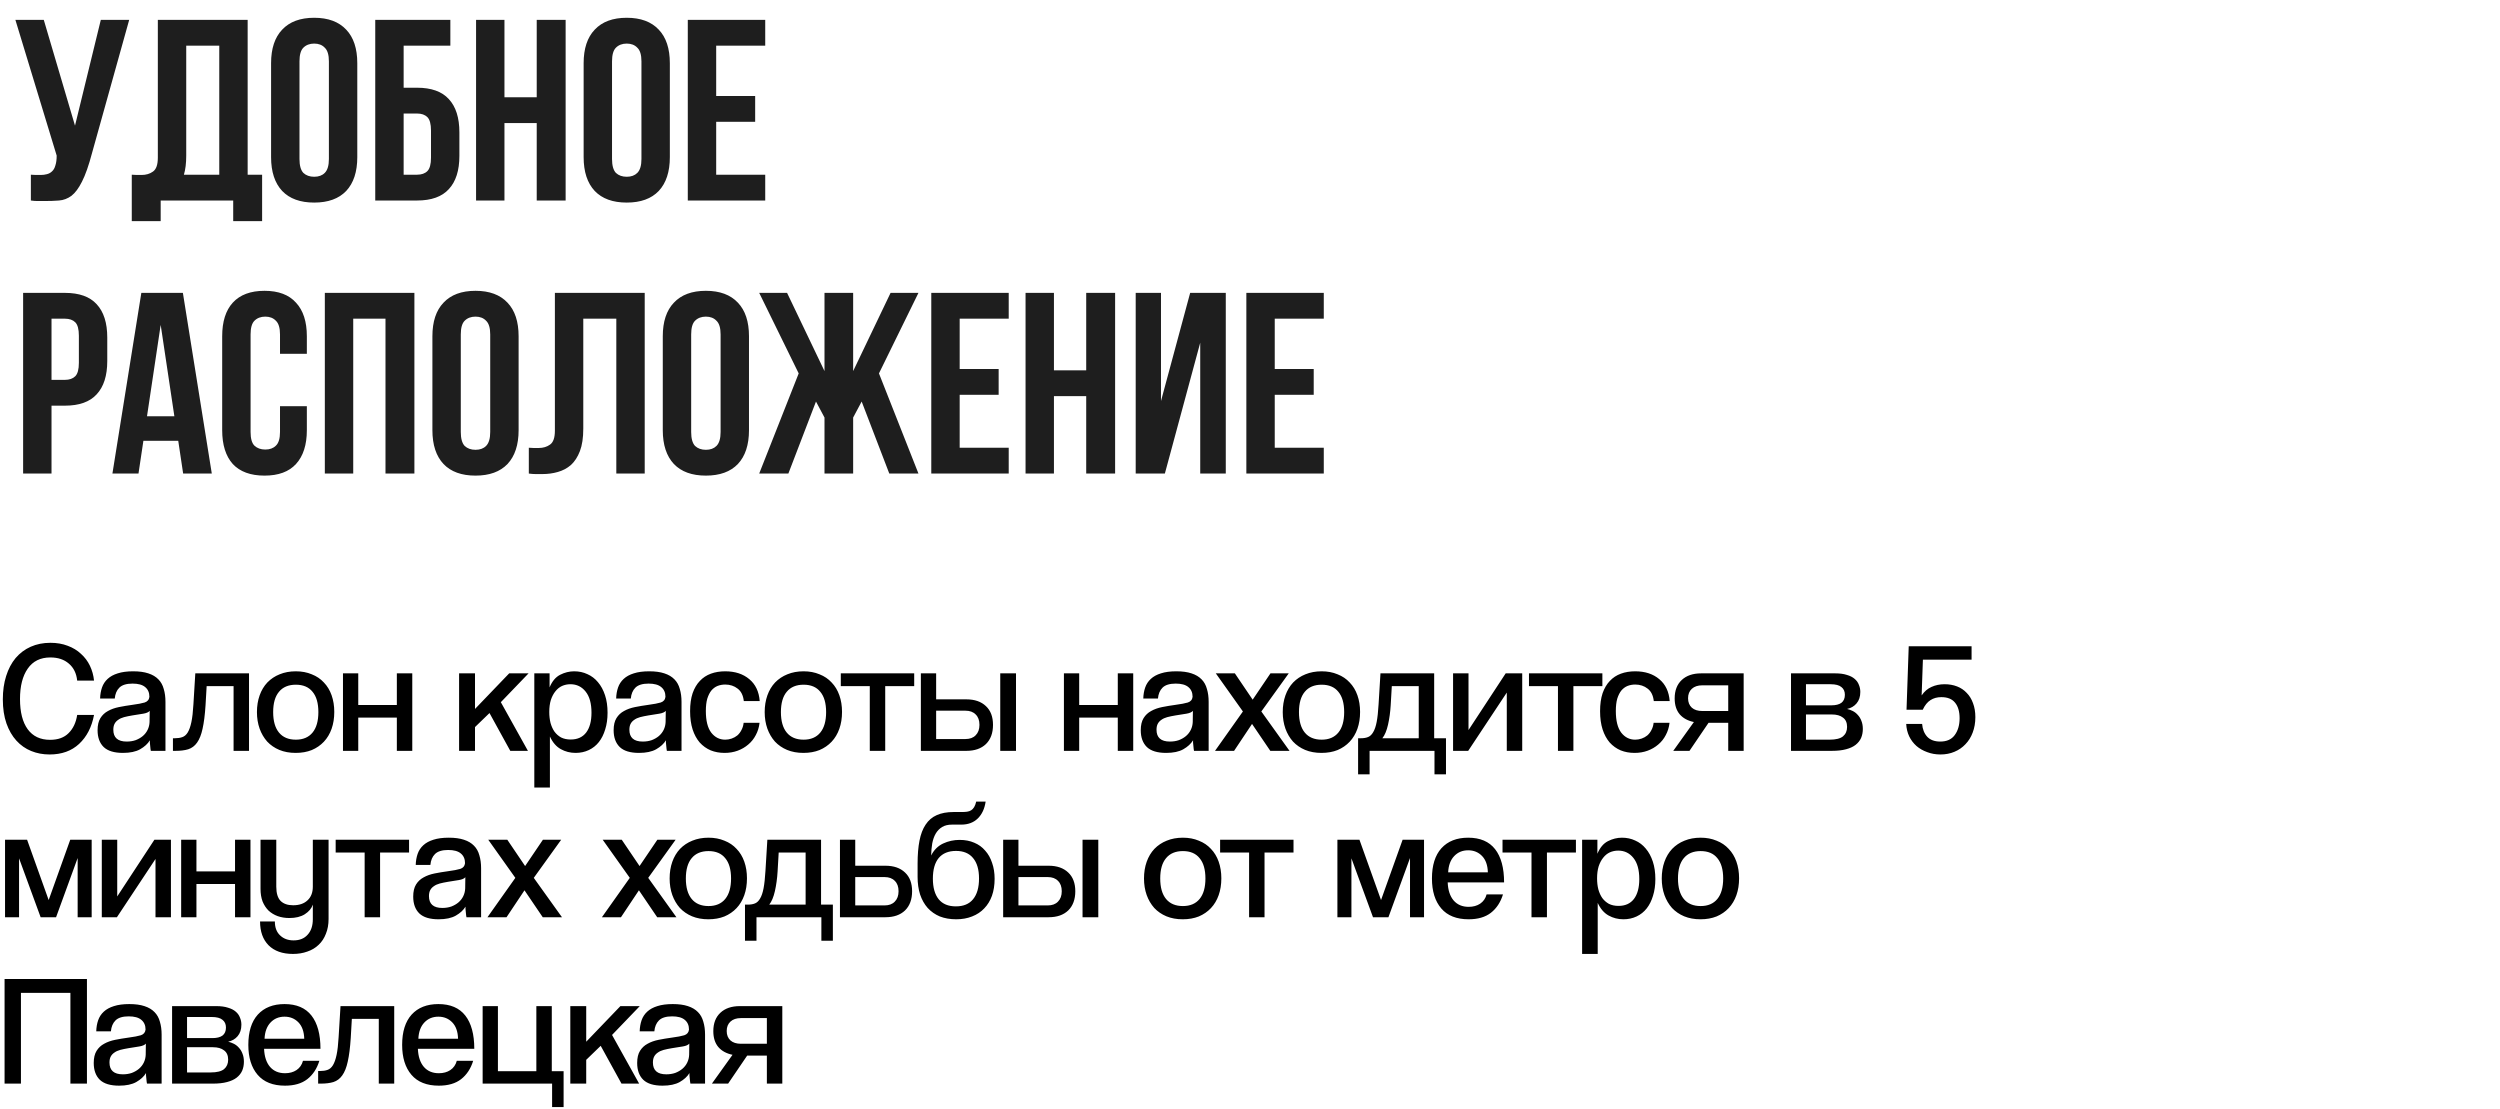 <?xml version="1.0" encoding="UTF-8"?> <svg xmlns="http://www.w3.org/2000/svg" width="586" height="260" viewBox="0 0 586 260" fill="none"><path d="M7.235 40.95C7.598 40.99 7.981 41.011 8.384 41.011C8.788 41.011 9.171 41.011 9.534 41.011C10.058 41.011 10.542 40.95 10.986 40.829C11.47 40.708 11.873 40.486 12.196 40.163C12.559 39.841 12.821 39.377 12.982 38.772C13.184 38.167 13.285 37.401 13.285 36.473L3.605 4.65H10.26L17.581 29.455L23.631 4.65H30.285L21.573 35.868C20.807 38.772 20.021 41.011 19.214 42.584C18.448 44.116 17.621 45.225 16.733 45.911C15.846 46.556 14.878 46.919 13.829 47C12.821 47.081 11.692 47.121 10.441 47.121C9.836 47.121 9.292 47.121 8.808 47.121C8.324 47.121 7.8 47.081 7.235 47V40.95ZM30.887 40.95C31.25 40.99 31.633 41.011 32.036 41.011C32.44 41.011 32.823 41.011 33.186 41.011C34.234 41.011 35.122 40.748 35.848 40.224C36.614 39.7 36.997 38.611 36.997 36.957V4.65H58.051V40.95H61.439V51.84H54.663V47H37.663V51.84H30.887V40.95ZM43.652 36.473C43.652 38.248 43.471 39.74 43.108 40.95H51.396V10.7H43.652V36.473ZM70.198 37.26C70.198 38.792 70.5 39.881 71.105 40.526C71.75 41.132 72.597 41.434 73.646 41.434C74.695 41.434 75.522 41.132 76.126 40.526C76.772 39.881 77.094 38.792 77.094 37.26V14.39C77.094 12.858 76.772 11.789 76.126 11.184C75.522 10.539 74.695 10.216 73.646 10.216C72.597 10.216 71.75 10.539 71.105 11.184C70.5 11.789 70.198 12.858 70.198 14.39V37.26ZM63.542 14.814C63.542 11.386 64.41 8.764 66.144 6.949C67.878 5.094 70.379 4.166 73.646 4.166C76.913 4.166 79.414 5.094 81.148 6.949C82.882 8.764 83.749 11.386 83.749 14.814V36.836C83.749 40.264 82.882 42.906 81.148 44.761C79.414 46.577 76.913 47.484 73.646 47.484C70.379 47.484 67.878 46.577 66.144 44.761C64.41 42.906 63.542 40.264 63.542 36.836V14.814ZM94.613 20.561H97.759C101.106 20.561 103.587 21.449 105.2 23.224C106.854 24.998 107.681 27.6 107.681 31.028V36.533C107.681 39.962 106.854 42.563 105.2 44.338C103.587 46.113 101.106 47 97.759 47H87.958V4.65H105.563V10.7H94.613V20.561ZM97.759 40.95C98.807 40.95 99.614 40.668 100.179 40.103C100.743 39.538 101.026 38.49 101.026 36.957V30.605C101.026 29.072 100.743 28.023 100.179 27.459C99.614 26.894 98.807 26.611 97.759 26.611H94.613V40.95H97.759ZM118.245 47H111.59V4.65H118.245V22.8H125.808V4.65H132.584V47H125.808V28.85H118.245V47ZM143.459 37.26C143.459 38.792 143.762 39.881 144.367 40.526C145.012 41.132 145.859 41.434 146.908 41.434C147.956 41.434 148.783 41.132 149.388 40.526C150.034 39.881 150.356 38.792 150.356 37.26V14.39C150.356 12.858 150.034 11.789 149.388 11.184C148.783 10.539 147.956 10.216 146.908 10.216C145.859 10.216 145.012 10.539 144.367 11.184C143.762 11.789 143.459 12.858 143.459 14.39V37.26ZM136.804 14.814C136.804 11.386 137.671 8.764 139.406 6.949C141.14 5.094 143.641 4.166 146.908 4.166C150.175 4.166 152.675 5.094 154.41 6.949C156.144 8.764 157.011 11.386 157.011 14.814V36.836C157.011 40.264 156.144 42.906 154.41 44.761C152.675 46.577 150.175 47.484 146.908 47.484C143.641 47.484 141.14 46.577 139.406 44.761C137.671 42.906 136.804 40.264 136.804 36.836V14.814ZM167.874 22.497H177.01V28.547H167.874V40.95H179.369V47H161.219V4.65H179.369V10.7H167.874V22.497ZM15.221 68.65C18.569 68.65 21.049 69.537 22.663 71.312C24.316 73.087 25.143 75.688 25.143 79.117V84.622C25.143 88.05 24.316 90.652 22.663 92.427C21.049 94.201 18.569 95.088 15.221 95.088H12.075V111H5.42V68.65H15.221ZM12.075 74.7V89.038H15.221C16.27 89.038 17.076 88.756 17.641 88.192C18.206 87.627 18.488 86.578 18.488 85.046V78.693C18.488 77.16 18.206 76.112 17.641 75.547C17.076 74.982 16.27 74.7 15.221 74.7H12.075ZM49.644 111H42.929L41.779 103.316H33.612L32.462 111H26.352L33.128 68.65H42.868L49.644 111ZM34.459 97.569H40.872L37.665 76.152L34.459 97.569ZM71.925 95.21V100.836C71.925 104.264 71.078 106.906 69.384 108.761C67.73 110.577 65.27 111.484 62.003 111.484C58.736 111.484 56.255 110.577 54.561 108.761C52.907 106.906 52.081 104.264 52.081 100.836V78.814C52.081 75.386 52.907 72.764 54.561 70.949C56.255 69.094 58.736 68.166 62.003 68.166C65.27 68.166 67.73 69.094 69.384 70.949C71.078 72.764 71.925 75.386 71.925 78.814V82.928H65.633V78.391C65.633 76.858 65.31 75.789 64.665 75.184C64.06 74.539 63.233 74.216 62.184 74.216C61.136 74.216 60.288 74.539 59.643 75.184C59.038 75.789 58.736 76.858 58.736 78.391V101.259C58.736 102.792 59.038 103.861 59.643 104.466C60.288 105.071 61.136 105.373 62.184 105.373C63.233 105.373 64.06 105.071 64.665 104.466C65.31 103.861 65.633 102.792 65.633 101.259V95.21H71.925ZM82.796 111H76.141V68.65H97.135V111H90.359V74.7H82.796V111ZM108.01 101.259C108.01 102.792 108.313 103.881 108.918 104.526C109.563 105.131 110.41 105.434 111.459 105.434C112.507 105.434 113.334 105.131 113.939 104.526C114.584 103.881 114.907 102.792 114.907 101.259V78.391C114.907 76.858 114.584 75.789 113.939 75.184C113.334 74.539 112.507 74.216 111.459 74.216C110.41 74.216 109.563 74.539 108.918 75.184C108.313 75.789 108.01 76.858 108.01 78.391V101.259ZM101.355 78.814C101.355 75.386 102.222 72.764 103.957 70.949C105.691 69.094 108.192 68.166 111.459 68.166C114.726 68.166 117.226 69.094 118.961 70.949C120.695 72.764 121.562 75.386 121.562 78.814V100.836C121.562 104.264 120.695 106.906 118.961 108.761C117.226 110.577 114.726 111.484 111.459 111.484C108.192 111.484 105.691 110.577 103.957 108.761C102.222 106.906 101.355 104.264 101.355 100.836V78.814ZM144.465 74.7H136.721V100.473C136.721 102.611 136.458 104.365 135.934 105.736C135.41 107.108 134.704 108.197 133.817 109.004C132.929 109.77 131.901 110.314 130.731 110.637C129.602 110.96 128.412 111.121 127.162 111.121C126.557 111.121 126.012 111.121 125.528 111.121C125.044 111.121 124.52 111.081 123.955 111V104.95C124.318 104.99 124.701 105.01 125.105 105.01C125.508 105.01 125.891 105.01 126.254 105.01C127.303 105.01 128.19 104.748 128.916 104.224C129.682 103.7 130.066 102.611 130.066 100.957V68.65H151.12V111H144.465V74.7ZM162.011 101.259C162.011 102.792 162.314 103.881 162.919 104.526C163.564 105.131 164.411 105.434 165.46 105.434C166.508 105.434 167.335 105.131 167.94 104.526C168.585 103.881 168.908 102.792 168.908 101.259V78.391C168.908 76.858 168.585 75.789 167.94 75.184C167.335 74.539 166.508 74.216 165.46 74.216C164.411 74.216 163.564 74.539 162.919 75.184C162.314 75.789 162.011 76.858 162.011 78.391V101.259ZM155.356 78.814C155.356 75.386 156.223 72.764 157.958 70.949C159.692 69.094 162.193 68.166 165.46 68.166C168.727 68.166 171.227 69.094 172.962 70.949C174.696 72.764 175.563 75.386 175.563 78.814V100.836C175.563 104.264 174.696 106.906 172.962 108.761C171.227 110.577 168.727 111.484 165.46 111.484C162.193 111.484 159.692 110.577 157.958 108.761C156.223 106.906 155.356 104.264 155.356 100.836V78.814ZM184.793 111H177.956L187.213 87.526L177.956 68.65H184.49L193.263 86.981V68.65H199.978V86.981L208.751 68.65H215.285L206.028 87.526L215.285 111H208.448L201.975 94.121L199.978 97.871V111H193.263V97.871L191.266 94.121L184.793 111ZM224.948 86.498H234.083V92.547H224.948V104.95H236.443V111H218.293V68.65H236.443V74.7H224.948V86.498ZM247.044 111H240.389V68.65H247.044V86.8H254.607V68.65H261.383V111H254.607V92.85H247.044V111ZM273.045 111H266.208V68.65H272.137V93.999L278.974 68.65H287.323V111H281.333V80.326L273.045 111ZM298.8 86.498H307.936V92.547H298.8V104.95H310.295V111H292.145V68.65H310.295V74.7H298.8V86.498Z" fill="#1E1E1E"></path><path d="M22.041 167.582C21.5 170.437 20.331 172.702 18.534 174.376C16.762 176.025 14.46 176.849 11.63 176.849C10.079 176.849 8.639 176.578 7.31 176.037C5.981 175.495 4.824 174.683 3.84 173.6C2.855 172.517 2.08 171.176 1.514 169.576C0.948 167.951 0.665 166.069 0.665 163.927C0.665 161.909 0.923 160.087 1.44 158.463C1.957 156.814 2.695 155.411 3.655 154.254C4.64 153.097 5.821 152.211 7.199 151.596C8.578 150.981 10.116 150.673 11.814 150.673C13.316 150.673 14.669 150.907 15.876 151.374C17.082 151.817 18.115 152.445 18.977 153.257C19.863 154.045 20.564 154.98 21.081 156.063C21.598 157.146 21.918 158.303 22.041 159.534H18.091C17.919 157.835 17.266 156.506 16.134 155.546C15.026 154.586 13.587 154.106 11.814 154.106C9.476 154.106 7.704 154.98 6.498 156.728C5.292 158.451 4.689 160.826 4.689 163.853C4.689 166.93 5.292 169.293 6.498 170.942C7.704 172.591 9.452 173.416 11.741 173.416C13.611 173.416 15.063 172.886 16.097 171.828C17.155 170.77 17.82 169.354 18.091 167.582H22.041ZM35.093 166.622C34.822 166.942 34.318 167.164 33.579 167.287C32.865 167.41 32.016 167.545 31.032 167.693C30.293 167.816 29.641 167.951 29.075 168.099C28.534 168.247 28.078 168.456 27.709 168.727C27.34 168.973 27.057 169.281 26.86 169.65C26.663 170.019 26.564 170.487 26.564 171.053C26.564 172.899 27.611 173.822 29.703 173.822C30.466 173.822 31.167 173.711 31.807 173.489C32.447 173.243 33.001 172.923 33.469 172.53C33.961 172.111 34.342 171.619 34.613 171.053C34.884 170.487 35.032 169.884 35.056 169.244L35.093 166.622ZM35.352 176C35.327 175.926 35.302 175.778 35.278 175.557C35.253 175.311 35.228 175.065 35.204 174.819C35.179 174.548 35.155 174.302 35.13 174.08C35.13 173.834 35.13 173.649 35.13 173.526C34.638 174.339 33.875 175.04 32.841 175.631C31.832 176.197 30.49 176.48 28.817 176.48C26.774 176.48 25.272 176.025 24.312 175.114C23.352 174.179 22.872 172.862 22.872 171.163C22.872 169.982 23.094 169.034 23.537 168.321C23.98 167.607 24.571 167.053 25.309 166.659C26.048 166.241 26.909 165.933 27.894 165.736C28.878 165.539 29.912 165.367 30.995 165.219C32.299 165.047 33.272 164.862 33.912 164.666C34.576 164.444 34.945 164.001 35.019 163.336C35.019 162.352 34.687 161.589 34.022 161.047C33.382 160.506 32.398 160.235 31.069 160.235C29.641 160.235 28.607 160.555 27.968 161.195C27.352 161.81 26.995 162.66 26.897 163.743H23.463C23.488 162.807 23.636 161.946 23.906 161.158C24.177 160.371 24.62 159.694 25.235 159.128C25.851 158.561 26.638 158.131 27.598 157.835C28.583 157.515 29.789 157.355 31.216 157.355C32.619 157.355 33.801 157.515 34.761 157.835C35.745 158.155 36.533 158.623 37.124 159.238C37.714 159.829 38.133 160.58 38.379 161.49C38.65 162.377 38.785 163.386 38.785 164.518V176H35.352ZM54.751 176V160.826H48.438L48.179 165.293C48.032 167.582 47.798 169.428 47.478 170.831C47.182 172.21 46.752 173.293 46.185 174.08C45.644 174.843 44.955 175.36 44.118 175.631C43.306 175.877 42.321 176 41.164 176H40.537V173.046H40.98C41.644 173.046 42.223 172.96 42.715 172.788C43.232 172.616 43.663 172.246 44.007 171.68C44.352 171.114 44.635 170.314 44.856 169.281C45.078 168.247 45.238 166.856 45.336 165.109L45.779 157.835H58.369V176H54.751ZM69.346 173.379C71.044 173.379 72.349 172.825 73.26 171.717C74.17 170.61 74.626 169.01 74.626 166.918C74.626 164.826 74.17 163.238 73.26 162.155C72.374 161.047 71.069 160.494 69.346 160.494C67.623 160.494 66.306 161.047 65.396 162.155C64.485 163.238 64.03 164.826 64.03 166.918C64.03 169.01 64.485 170.61 65.396 171.717C66.306 172.825 67.623 173.379 69.346 173.379ZM69.309 176.48C67.882 176.48 66.602 176.246 65.469 175.778C64.362 175.311 63.414 174.659 62.627 173.822C61.864 172.96 61.273 171.951 60.855 170.794C60.436 169.613 60.227 168.321 60.227 166.918C60.227 165.49 60.436 164.186 60.855 163.004C61.273 161.823 61.876 160.814 62.664 159.977C63.476 159.14 64.436 158.5 65.543 158.057C66.676 157.589 67.943 157.355 69.346 157.355C70.725 157.355 71.968 157.589 73.075 158.057C74.207 158.5 75.155 159.14 75.918 159.977C76.706 160.789 77.309 161.786 77.727 162.967C78.145 164.149 78.355 165.453 78.355 166.881C78.355 168.333 78.145 169.65 77.727 170.831C77.309 172.013 76.706 173.022 75.918 173.859C75.13 174.695 74.183 175.348 73.075 175.815C71.968 176.258 70.712 176.48 69.309 176.48ZM80.394 176V157.835H83.975V165.256H93.02V157.835H96.638V176H93.02V168.21H83.975V176H80.394ZM119.611 176L114.738 167.139L111.341 170.425V176H107.612V157.835H111.341V166.179L119.353 157.835H123.894L117.396 164.592L123.746 176H119.611ZM133.772 173.342C135.347 173.342 136.553 172.8 137.39 171.717C138.227 170.61 138.645 169.059 138.645 167.065C138.645 164.899 138.19 163.25 137.279 162.118C136.368 160.961 135.174 160.383 133.698 160.383C133.009 160.383 132.356 160.518 131.741 160.789C131.15 161.06 130.633 161.478 130.19 162.044C129.747 162.586 129.39 163.263 129.12 164.075C128.873 164.887 128.75 165.822 128.75 166.881C128.75 167.816 128.849 168.678 129.046 169.465C129.267 170.253 129.575 170.93 129.969 171.496C130.387 172.062 130.904 172.517 131.519 172.862C132.159 173.182 132.91 173.342 133.772 173.342ZM125.243 184.602V157.835H128.824V161.121C129.415 159.694 130.24 158.709 131.298 158.168C132.356 157.626 133.452 157.355 134.584 157.355C135.716 157.355 136.75 157.577 137.685 158.02C138.645 158.438 139.47 159.066 140.159 159.903C140.872 160.74 141.426 161.761 141.82 162.967C142.214 164.149 142.411 165.515 142.411 167.065C142.411 168.518 142.226 169.822 141.857 170.979C141.512 172.136 141.02 173.12 140.38 173.932C139.74 174.745 138.953 175.372 138.017 175.815C137.082 176.258 136.048 176.48 134.916 176.48C133.661 176.48 132.504 176.185 131.446 175.594C130.387 175.003 129.538 174.019 128.898 172.64V184.602H125.243ZM156.057 166.622C155.786 166.942 155.281 167.164 154.543 167.287C153.829 167.41 152.98 167.545 151.995 167.693C151.257 167.816 150.605 167.951 150.039 168.099C149.497 168.247 149.042 168.456 148.673 168.727C148.303 168.973 148.02 169.281 147.823 169.65C147.626 170.019 147.528 170.487 147.528 171.053C147.528 172.899 148.574 173.822 150.666 173.822C151.429 173.822 152.131 173.711 152.771 173.489C153.411 173.243 153.964 172.923 154.432 172.53C154.924 172.111 155.306 171.619 155.577 171.053C155.847 170.487 155.995 169.884 156.02 169.244L156.057 166.622ZM156.315 176C156.29 175.926 156.266 175.778 156.241 175.557C156.216 175.311 156.192 175.065 156.167 174.819C156.143 174.548 156.118 174.302 156.093 174.08C156.093 173.834 156.093 173.649 156.093 173.526C155.601 174.339 154.838 175.04 153.804 175.631C152.795 176.197 151.454 176.48 149.78 176.48C147.737 176.48 146.236 176.025 145.276 175.114C144.316 174.179 143.836 172.862 143.836 171.163C143.836 169.982 144.058 169.034 144.501 168.321C144.944 167.607 145.534 167.053 146.273 166.659C147.011 166.241 147.873 165.933 148.857 165.736C149.842 165.539 150.875 165.367 151.958 165.219C153.263 165.047 154.235 164.862 154.875 164.666C155.54 164.444 155.909 164.001 155.983 163.336C155.983 162.352 155.65 161.589 154.986 161.047C154.346 160.506 153.361 160.235 152.032 160.235C150.605 160.235 149.571 160.555 148.931 161.195C148.316 161.81 147.959 162.66 147.86 163.743H144.427C144.451 162.807 144.599 161.946 144.87 161.158C145.14 160.371 145.584 159.694 146.199 159.128C146.814 158.561 147.602 158.131 148.562 157.835C149.546 157.515 150.752 157.355 152.18 157.355C153.583 157.355 154.764 157.515 155.724 157.835C156.709 158.155 157.496 158.623 158.087 159.238C158.678 159.829 159.096 160.58 159.342 161.49C159.613 162.377 159.749 163.386 159.749 164.518V176H156.315ZM178.04 169.428C177.917 170.487 177.622 171.447 177.154 172.308C176.711 173.169 176.12 173.908 175.382 174.523C174.668 175.139 173.844 175.618 172.908 175.963C171.973 176.308 170.952 176.48 169.844 176.48C168.663 176.48 167.58 176.283 166.595 175.889C165.611 175.471 164.749 174.855 164.011 174.043C163.297 173.206 162.743 172.185 162.349 170.979C161.956 169.748 161.759 168.321 161.759 166.696C161.759 165.072 161.956 163.669 162.349 162.487C162.768 161.306 163.334 160.346 164.048 159.608C164.761 158.845 165.623 158.278 166.632 157.909C167.641 157.54 168.761 157.355 169.992 157.355C172.305 157.355 174.188 157.971 175.641 159.201C177.093 160.407 177.905 162.118 178.077 164.333H174.348C174.201 163.004 173.721 162.032 172.908 161.417C172.096 160.777 171.124 160.457 169.992 160.457C169.352 160.457 168.749 160.567 168.183 160.789C167.641 161.01 167.161 161.367 166.743 161.86C166.349 162.352 166.029 162.992 165.783 163.779C165.561 164.567 165.451 165.527 165.451 166.659C165.451 168.924 165.869 170.61 166.706 171.717C167.567 172.825 168.663 173.379 169.992 173.379C170.509 173.379 171.013 173.293 171.505 173.12C171.998 172.948 172.441 172.702 172.835 172.382C173.228 172.037 173.548 171.619 173.795 171.127C174.065 170.634 174.238 170.068 174.311 169.428H178.04ZM188.363 173.379C190.061 173.379 191.365 172.825 192.276 171.717C193.187 170.61 193.642 169.01 193.642 166.918C193.642 164.826 193.187 163.238 192.276 162.155C191.39 161.047 190.086 160.494 188.363 160.494C186.64 160.494 185.323 161.047 184.412 162.155C183.502 163.238 183.046 164.826 183.046 166.918C183.046 169.01 183.502 170.61 184.412 171.717C185.323 172.825 186.64 173.379 188.363 173.379ZM188.326 176.48C186.898 176.48 185.618 176.246 184.486 175.778C183.378 175.311 182.431 174.659 181.643 173.822C180.88 172.96 180.289 171.951 179.871 170.794C179.453 169.613 179.243 168.321 179.243 166.918C179.243 165.49 179.453 164.186 179.871 163.004C180.289 161.823 180.893 160.814 181.68 159.977C182.492 159.14 183.452 158.5 184.56 158.057C185.692 157.589 186.96 157.355 188.363 157.355C189.741 157.355 190.984 157.589 192.092 158.057C193.224 158.5 194.171 159.14 194.934 159.977C195.722 160.789 196.325 161.786 196.743 162.967C197.162 164.149 197.371 165.453 197.371 166.881C197.371 168.333 197.162 169.65 196.743 170.831C196.325 172.013 195.722 173.022 194.934 173.859C194.147 174.695 193.199 175.348 192.092 175.815C190.984 176.258 189.729 176.48 188.326 176.48ZM203.877 176V160.826H197.084V157.835H214.288V160.826H207.495V176H203.877ZM219.432 157.835V163.927H226.521C228.465 163.927 229.991 164.456 231.099 165.515C232.207 166.548 232.76 168.013 232.76 169.908C232.76 171.828 232.207 173.329 231.099 174.412C229.991 175.471 228.465 176 226.521 176H215.851V157.835H219.432ZM219.432 166.585V173.231H226.299C227.333 173.231 228.133 172.936 228.699 172.345C229.29 171.754 229.585 170.942 229.585 169.908C229.585 168.85 229.29 168.038 228.699 167.471C228.133 166.881 227.333 166.585 226.299 166.585H219.432ZM234.459 176V157.835H238.151V176H234.459ZM249.382 176V157.835H252.963V165.256H262.009V157.835H265.627V176H262.009V168.21H252.963V176H249.382ZM279.616 166.622C279.345 166.942 278.841 167.164 278.102 167.287C277.388 167.41 276.539 167.545 275.555 167.693C274.816 167.816 274.164 167.951 273.598 168.099C273.056 168.247 272.601 168.456 272.232 168.727C271.863 168.973 271.58 169.281 271.383 169.65C271.186 170.019 271.087 170.487 271.087 171.053C271.087 172.899 272.133 173.822 274.226 173.822C274.989 173.822 275.69 173.711 276.33 173.489C276.97 173.243 277.524 172.923 277.991 172.53C278.484 172.111 278.865 171.619 279.136 171.053C279.407 170.487 279.554 169.884 279.579 169.244L279.616 166.622ZM279.874 176C279.85 175.926 279.825 175.778 279.801 175.557C279.776 175.311 279.751 175.065 279.727 174.819C279.702 174.548 279.677 174.302 279.653 174.08C279.653 173.834 279.653 173.649 279.653 173.526C279.161 174.339 278.398 175.04 277.364 175.631C276.355 176.197 275.013 176.48 273.34 176.48C271.297 176.48 269.795 176.025 268.835 175.114C267.875 174.179 267.395 172.862 267.395 171.163C267.395 169.982 267.617 169.034 268.06 168.321C268.503 167.607 269.094 167.053 269.832 166.659C270.571 166.241 271.432 165.933 272.417 165.736C273.401 165.539 274.435 165.367 275.518 165.219C276.822 165.047 277.795 164.862 278.434 164.666C279.099 164.444 279.468 164.001 279.542 163.336C279.542 162.352 279.21 161.589 278.545 161.047C277.905 160.506 276.921 160.235 275.592 160.235C274.164 160.235 273.13 160.555 272.49 161.195C271.875 161.81 271.518 162.66 271.42 163.743H267.986C268.011 162.807 268.158 161.946 268.429 161.158C268.7 160.371 269.143 159.694 269.758 159.128C270.374 158.561 271.161 158.131 272.121 157.835C273.106 157.515 274.312 157.355 275.739 157.355C277.142 157.355 278.324 157.515 279.284 157.835C280.268 158.155 281.056 158.623 281.647 159.238C282.237 159.829 282.656 160.58 282.902 161.49C283.173 162.377 283.308 163.386 283.308 164.518V176H279.874ZM297.76 176L293.477 169.687L289.268 176H284.801L291.336 166.77L284.986 157.835H289.453L293.625 164.001L297.797 157.835H302.08L295.656 166.77L302.264 176H297.76ZM309.795 173.379C311.493 173.379 312.798 172.825 313.708 171.717C314.619 170.61 315.074 169.01 315.074 166.918C315.074 164.826 314.619 163.238 313.708 162.155C312.822 161.047 311.518 160.494 309.795 160.494C308.072 160.494 306.755 161.047 305.844 162.155C304.934 163.238 304.478 164.826 304.478 166.918C304.478 169.01 304.934 170.61 305.844 171.717C306.755 172.825 308.072 173.379 309.795 173.379ZM309.758 176.48C308.33 176.48 307.05 176.246 305.918 175.778C304.811 175.311 303.863 174.659 303.075 173.822C302.312 172.96 301.722 171.951 301.303 170.794C300.885 169.613 300.676 168.321 300.676 166.918C300.676 165.49 300.885 164.186 301.303 163.004C301.722 161.823 302.325 160.814 303.112 159.977C303.925 159.14 304.884 158.5 305.992 158.057C307.124 157.589 308.392 157.355 309.795 157.355C311.173 157.355 312.416 157.589 313.524 158.057C314.656 158.5 315.604 159.14 316.367 159.977C317.154 160.789 317.757 161.786 318.176 162.967C318.594 164.149 318.803 165.453 318.803 166.881C318.803 168.333 318.594 169.65 318.176 170.831C317.757 172.013 317.154 173.022 316.367 173.859C315.579 174.695 314.631 175.348 313.524 175.815C312.416 176.258 311.161 176.48 309.758 176.48ZM318.338 181.501V173.046H319.003C319.667 173.046 320.233 172.948 320.701 172.751C321.169 172.554 321.562 172.173 321.882 171.607C322.227 171.04 322.498 170.24 322.695 169.207C322.892 168.173 323.039 166.807 323.138 165.109L323.581 157.835H336.17V173.046H338.939V181.501H336.244V176H321.033V181.501H318.338ZM326.239 160.826L325.98 165.293C325.882 166.918 325.673 168.444 325.353 169.871C325.033 171.274 324.59 172.333 324.024 173.046H332.552V160.826H326.239ZM340.6 176V157.835H344.218V171.127L352.932 157.835H356.808V176H353.19V162.34L344.145 176H340.6ZM365.185 176V160.826H358.392V157.835H375.597V160.826H368.804V176H365.185ZM391.34 169.428C391.217 170.487 390.921 171.447 390.454 172.308C390.011 173.169 389.42 173.908 388.682 174.523C387.968 175.139 387.143 175.618 386.208 175.963C385.273 176.308 384.251 176.48 383.144 176.48C381.962 176.48 380.879 176.283 379.895 175.889C378.91 175.471 378.049 174.855 377.31 174.043C376.596 173.206 376.043 172.185 375.649 170.979C375.255 169.748 375.058 168.321 375.058 166.696C375.058 165.072 375.255 163.669 375.649 162.487C376.067 161.306 376.633 160.346 377.347 159.608C378.061 158.845 378.922 158.278 379.932 157.909C380.941 157.54 382.061 157.355 383.291 157.355C385.605 157.355 387.488 157.971 388.94 159.201C390.392 160.407 391.204 162.118 391.377 164.333H387.648C387.5 163.004 387.02 162.032 386.208 161.417C385.396 160.777 384.424 160.457 383.291 160.457C382.651 160.457 382.048 160.567 381.482 160.789C380.941 161.01 380.461 161.367 380.042 161.86C379.649 162.352 379.329 162.992 379.082 163.779C378.861 164.567 378.75 165.527 378.75 166.659C378.75 168.924 379.169 170.61 380.005 171.717C380.867 172.825 381.962 173.379 383.291 173.379C383.808 173.379 384.313 173.293 384.805 173.12C385.297 172.948 385.74 172.702 386.134 172.382C386.528 172.037 386.848 171.619 387.094 171.127C387.365 170.634 387.537 170.068 387.611 169.428H391.34ZM405.096 176V169.428H400.481L396.013 176H392.211L397.047 169.244C395.62 168.948 394.512 168.345 393.724 167.435C392.937 166.499 392.543 165.256 392.543 163.706C392.543 161.86 393.097 160.42 394.204 159.386C395.312 158.352 396.826 157.835 398.746 157.835H408.714V176H405.096ZM405.096 166.659V160.641H399.004C397.97 160.641 397.158 160.912 396.567 161.454C395.977 161.995 395.681 162.733 395.681 163.669C395.681 164.604 395.977 165.342 396.567 165.884C397.158 166.401 397.97 166.659 399.004 166.659H405.096ZM419.812 176V157.835H430.187C431.27 157.835 432.181 157.958 432.919 158.205C433.682 158.426 434.285 158.734 434.728 159.128C435.196 159.521 435.528 159.989 435.725 160.531C435.946 161.047 436.057 161.601 436.057 162.192C436.057 163.3 435.762 164.198 435.171 164.887C434.605 165.552 433.867 165.982 432.956 166.179C433.399 166.278 433.842 166.438 434.285 166.659C434.728 166.881 435.122 167.188 435.466 167.582C435.836 167.976 436.119 168.444 436.316 168.985C436.537 169.527 436.648 170.154 436.648 170.868C436.648 171.631 436.513 172.333 436.242 172.973C435.971 173.588 435.54 174.129 434.95 174.597C434.383 175.04 433.633 175.385 432.697 175.631C431.787 175.877 430.679 176 429.375 176H419.812ZM428.858 173.379C430.31 173.379 431.356 173.12 431.996 172.603C432.636 172.062 432.956 171.323 432.956 170.388C432.956 169.404 432.636 168.678 431.996 168.21C431.381 167.718 430.507 167.471 429.375 167.471H423.32V173.379H428.858ZM429.264 165.33C430.298 165.33 431.085 165.133 431.627 164.739C432.168 164.321 432.439 163.693 432.439 162.856C432.439 162.069 432.168 161.466 431.627 161.047C431.11 160.604 430.261 160.383 429.079 160.383H423.32V165.33H429.264ZM446.889 166.364L447.405 151.485H462.137V154.623H450.728L450.433 163.004C451.073 162.069 451.848 161.404 452.759 161.01C453.67 160.592 454.691 160.383 455.823 160.383C456.882 160.383 457.854 160.555 458.74 160.9C459.626 161.244 460.377 161.749 460.992 162.413C461.632 163.053 462.124 163.853 462.469 164.813C462.838 165.773 463.023 166.868 463.023 168.099C463.023 169.428 462.813 170.634 462.395 171.717C462.001 172.776 461.435 173.686 460.697 174.449C459.983 175.212 459.121 175.803 458.112 176.222C457.128 176.64 456.032 176.849 454.826 176.849C453.719 176.849 452.685 176.665 451.725 176.295C450.765 175.951 449.928 175.471 449.215 174.855C448.501 174.216 447.935 173.465 447.516 172.603C447.098 171.717 446.864 170.745 446.815 169.687H450.544C450.642 170.917 451.036 171.914 451.725 172.677C452.439 173.44 453.46 173.822 454.789 173.822C456.316 173.822 457.448 173.317 458.186 172.308C458.949 171.274 459.331 169.957 459.331 168.358C459.331 166.782 458.974 165.564 458.26 164.702C457.571 163.841 456.5 163.41 455.048 163.41C454.063 163.41 453.214 163.644 452.5 164.112C451.787 164.555 451.184 165.306 450.691 166.364H446.889ZM18.202 215V201.118L13.143 215H9.525L4.467 201.192V215H1.181V196.835H6.35L11.408 210.976L16.466 196.835H21.487V215H18.202ZM23.86 215V196.835H27.478V210.127L36.191 196.835H40.068V215H36.45V201.34L27.404 215H23.86ZM42.464 215V196.835H46.045V204.256H55.091V196.835H58.709V215H55.091V207.21H46.045V215H42.464ZM73.326 212.046C73.03 212.932 72.403 213.683 71.443 214.299C70.507 214.889 69.301 215.185 67.825 215.185C66.84 215.185 65.929 215.037 65.093 214.742C64.28 214.446 63.566 214.015 62.951 213.449C62.361 212.859 61.893 212.145 61.548 211.308C61.228 210.447 61.068 209.462 61.068 208.354V196.835H64.76V207.838C64.76 209.388 65.105 210.508 65.794 211.197C66.483 211.862 67.455 212.194 68.711 212.194C70.138 212.194 71.258 211.813 72.07 211.05C72.907 210.287 73.326 209.216 73.326 207.838V196.835H77.018V215.406C77.018 216.711 76.808 217.867 76.39 218.877C75.996 219.91 75.43 220.772 74.692 221.461C73.953 222.175 73.067 222.704 72.034 223.049C71.024 223.418 69.904 223.602 68.674 223.602C66.213 223.602 64.305 222.925 62.951 221.572C61.622 220.218 60.958 218.36 60.958 215.997H64.428C64.428 217.4 64.834 218.483 65.646 219.246C66.459 220.033 67.517 220.427 68.822 220.427C70.224 220.427 71.32 219.984 72.107 219.098C72.92 218.212 73.326 217.006 73.326 215.48V212.046ZM85.473 215V199.826H78.68V196.835H95.885V199.826H89.091V215H85.473ZM109.077 205.622C108.806 205.942 108.302 206.164 107.564 206.287C106.85 206.41 106.001 206.545 105.016 206.693C104.278 206.816 103.625 206.951 103.059 207.099C102.518 207.247 102.062 207.456 101.693 207.727C101.324 207.973 101.041 208.281 100.844 208.65C100.647 209.019 100.549 209.487 100.549 210.053C100.549 211.899 101.595 212.822 103.687 212.822C104.45 212.822 105.151 212.711 105.791 212.489C106.431 212.243 106.985 211.923 107.453 211.53C107.945 211.111 108.327 210.619 108.597 210.053C108.868 209.487 109.016 208.884 109.04 208.244L109.077 205.622ZM109.336 215C109.311 214.926 109.286 214.778 109.262 214.557C109.237 214.311 109.213 214.065 109.188 213.819C109.163 213.548 109.139 213.302 109.114 213.08C109.114 212.834 109.114 212.649 109.114 212.526C108.622 213.339 107.859 214.04 106.825 214.631C105.816 215.197 104.475 215.48 102.801 215.48C100.758 215.48 99.257 215.025 98.297 214.114C97.337 213.179 96.857 211.862 96.857 210.163C96.857 208.982 97.078 208.034 97.521 207.321C97.964 206.607 98.555 206.053 99.293 205.659C100.032 205.241 100.893 204.933 101.878 204.736C102.862 204.539 103.896 204.367 104.979 204.219C106.284 204.047 107.256 203.862 107.896 203.666C108.56 203.444 108.93 203.001 109.003 202.336C109.003 201.352 108.671 200.589 108.007 200.047C107.367 199.506 106.382 199.235 105.053 199.235C103.625 199.235 102.592 199.555 101.952 200.195C101.336 200.81 100.979 201.66 100.881 202.743H97.447C97.472 201.807 97.62 200.946 97.891 200.158C98.161 199.371 98.604 198.694 99.22 198.128C99.835 197.561 100.623 197.131 101.582 196.835C102.567 196.515 103.773 196.355 105.201 196.355C106.604 196.355 107.785 196.515 108.745 196.835C109.73 197.155 110.517 197.623 111.108 198.238C111.699 198.829 112.117 199.58 112.363 200.49C112.634 201.377 112.769 202.386 112.769 203.518V215H109.336ZM127.221 215L122.939 208.687L118.73 215H114.262L120.797 205.77L114.447 196.835H118.914L123.086 203.001L127.258 196.835H131.541L125.117 205.77L131.726 215H127.221ZM154.046 215L149.763 208.687L145.555 215H141.087L147.622 205.77L141.272 196.835H145.739L149.911 203.001L154.083 196.835H158.366L151.942 205.77L158.55 215H154.046ZM166.081 212.379C167.779 212.379 169.084 211.825 169.994 210.717C170.905 209.61 171.36 208.01 171.36 205.918C171.36 203.826 170.905 202.238 169.994 201.155C169.108 200.047 167.804 199.494 166.081 199.494C164.358 199.494 163.041 200.047 162.13 201.155C161.22 202.238 160.764 203.826 160.764 205.918C160.764 208.01 161.22 209.61 162.13 210.717C163.041 211.825 164.358 212.379 166.081 212.379ZM166.044 215.48C164.616 215.48 163.336 215.246 162.204 214.778C161.097 214.311 160.149 213.659 159.361 212.822C158.598 211.96 158.008 210.951 157.589 209.794C157.171 208.613 156.962 207.321 156.962 205.918C156.962 204.49 157.171 203.186 157.589 202.004C158.008 200.823 158.611 199.814 159.398 198.977C160.211 198.14 161.17 197.5 162.278 197.057C163.41 196.589 164.678 196.355 166.081 196.355C167.459 196.355 168.702 196.589 169.81 197.057C170.942 197.5 171.89 198.14 172.653 198.977C173.44 199.789 174.043 200.786 174.462 201.967C174.88 203.149 175.089 204.453 175.089 205.881C175.089 207.333 174.88 208.65 174.462 209.831C174.043 211.013 173.44 212.022 172.653 212.859C171.865 213.695 170.917 214.348 169.81 214.815C168.702 215.258 167.447 215.48 166.044 215.48ZM174.624 220.501V212.046H175.289C175.953 212.046 176.519 211.948 176.987 211.751C177.455 211.554 177.848 211.173 178.168 210.607C178.513 210.04 178.784 209.24 178.981 208.207C179.178 207.173 179.325 205.807 179.424 204.109L179.867 196.835H192.456V212.046H195.225V220.501H192.53V215H177.319V220.501H174.624ZM182.525 199.826L182.267 204.293C182.168 205.918 181.959 207.444 181.639 208.871C181.319 210.274 180.876 211.333 180.31 212.046H188.838V199.826H182.525ZM200.468 196.835V202.927H207.556C209.501 202.927 211.027 203.456 212.134 204.515C213.242 205.548 213.796 207.013 213.796 208.908C213.796 210.828 213.242 212.329 212.134 213.412C211.027 214.471 209.501 215 207.556 215H196.886V196.835H200.468ZM200.468 205.585V212.231H207.335C208.368 212.231 209.168 211.936 209.734 211.345C210.325 210.754 210.621 209.942 210.621 208.908C210.621 207.85 210.325 207.038 209.734 206.471C209.168 205.881 208.368 205.585 207.335 205.585H200.468ZM224.13 215.48C222.702 215.48 221.422 215.258 220.29 214.815C219.182 214.348 218.235 213.683 217.447 212.822C216.684 211.96 216.094 210.914 215.675 209.684C215.281 208.453 215.084 207.075 215.084 205.548V202.41C215.084 200.343 215.232 198.558 215.527 197.057C215.823 195.531 216.303 194.276 216.967 193.291C217.632 192.282 218.493 191.543 219.552 191.076C220.635 190.584 221.964 190.337 223.539 190.337H225.496C225.939 190.337 226.333 190.313 226.677 190.264C227.046 190.214 227.366 190.104 227.637 189.931C227.908 189.759 228.142 189.513 228.339 189.193C228.536 188.873 228.696 188.442 228.819 187.901H231.034C230.788 189.574 230.172 190.891 229.188 191.851C228.203 192.811 226.911 193.291 225.311 193.291H223.133C222.222 193.291 221.459 193.476 220.844 193.845C220.229 194.214 219.724 194.731 219.33 195.395C218.961 196.035 218.69 196.798 218.518 197.685C218.37 198.571 218.284 199.518 218.259 200.527C218.924 199.223 219.859 198.288 221.065 197.721C222.271 197.155 223.564 196.872 224.942 196.872C226.222 196.872 227.366 197.094 228.376 197.537C229.385 197.955 230.234 198.571 230.923 199.383C231.637 200.17 232.178 201.13 232.548 202.263C232.941 203.37 233.138 204.613 233.138 205.992C233.138 207.468 232.929 208.797 232.511 209.979C232.092 211.136 231.489 212.12 230.702 212.932C229.939 213.745 228.991 214.372 227.859 214.815C226.751 215.258 225.508 215.48 224.13 215.48ZM224.056 212.453C225.828 212.453 227.17 211.899 228.08 210.791C229.016 209.659 229.483 208.034 229.483 205.918C229.483 203.826 229.016 202.226 228.08 201.118C227.17 200.01 225.84 199.457 224.093 199.457C222.321 199.457 220.967 200.01 220.032 201.118C219.121 202.226 218.666 203.838 218.666 205.955C218.666 208.047 219.121 209.659 220.032 210.791C220.942 211.899 222.284 212.453 224.056 212.453ZM238.722 196.835V202.927H245.81C247.755 202.927 249.281 203.456 250.388 204.515C251.496 205.548 252.05 207.013 252.05 208.908C252.05 210.828 251.496 212.329 250.388 213.412C249.281 214.471 247.755 215 245.81 215H235.14V196.835H238.722ZM238.722 205.585V212.231H245.589C246.622 212.231 247.422 211.936 247.988 211.345C248.579 210.754 248.875 209.942 248.875 208.908C248.875 207.85 248.579 207.038 247.988 206.471C247.422 205.881 246.622 205.585 245.589 205.585H238.722ZM253.748 215V196.835H257.44V215H253.748ZM277.274 212.379C278.972 212.379 280.276 211.825 281.187 210.717C282.098 209.61 282.553 208.01 282.553 205.918C282.553 203.826 282.098 202.238 281.187 201.155C280.301 200.047 278.996 199.494 277.274 199.494C275.551 199.494 274.234 200.047 273.323 201.155C272.412 202.238 271.957 203.826 271.957 205.918C271.957 208.01 272.412 209.61 273.323 210.717C274.234 211.825 275.551 212.379 277.274 212.379ZM277.237 215.48C275.809 215.48 274.529 215.246 273.397 214.778C272.289 214.311 271.342 213.659 270.554 212.822C269.791 211.96 269.2 210.951 268.782 209.794C268.363 208.613 268.154 207.321 268.154 205.918C268.154 204.49 268.363 203.186 268.782 202.004C269.2 200.823 269.803 199.814 270.591 198.977C271.403 198.14 272.363 197.5 273.471 197.057C274.603 196.589 275.871 196.355 277.274 196.355C278.652 196.355 279.895 196.589 281.002 197.057C282.135 197.5 283.082 198.14 283.845 198.977C284.633 199.789 285.236 200.786 285.654 201.967C286.073 203.149 286.282 204.453 286.282 205.881C286.282 207.333 286.073 208.65 285.654 209.831C285.236 211.013 284.633 212.022 283.845 212.859C283.058 213.695 282.11 214.348 281.002 214.815C279.895 215.258 278.64 215.48 277.237 215.48ZM292.788 215V199.826H285.994V196.835H303.199V199.826H296.406V215H292.788ZM330.507 215V201.118L325.449 215H321.831L316.773 201.192V215H313.487V196.835H318.656L323.714 210.976L328.772 196.835H333.793V215H330.507ZM348.755 204.478C348.706 202.804 348.251 201.524 347.389 200.638C346.528 199.752 345.445 199.309 344.14 199.309C342.811 199.309 341.716 199.764 340.854 200.675C339.993 201.586 339.525 202.853 339.451 204.478H348.755ZM339.341 206.841C339.414 208.662 339.882 210.077 340.744 211.086C341.605 212.071 342.774 212.563 344.251 212.563C345.309 212.563 346.208 212.317 346.946 211.825C347.709 211.308 348.214 210.582 348.46 209.647H352.3C351.733 211.493 350.786 212.932 349.457 213.966C348.152 214.975 346.417 215.48 344.251 215.48C341.42 215.48 339.279 214.631 337.827 212.932C336.375 211.234 335.649 208.896 335.649 205.918C335.649 202.841 336.387 200.478 337.864 198.829C339.365 197.18 341.457 196.355 344.14 196.355C346.946 196.355 349.051 197.254 350.454 199.051C351.857 200.847 352.558 203.444 352.558 206.841H339.341ZM358.984 215V199.826H352.191V196.835H369.396V199.826H362.602V215H358.984ZM379.376 212.342C380.951 212.342 382.157 211.8 382.994 210.717C383.831 209.61 384.249 208.059 384.249 206.065C384.249 203.899 383.794 202.25 382.883 201.118C381.973 199.961 380.779 199.383 379.302 199.383C378.613 199.383 377.961 199.518 377.345 199.789C376.755 200.06 376.238 200.478 375.795 201.044C375.352 201.586 374.995 202.263 374.724 203.075C374.478 203.887 374.355 204.822 374.355 205.881C374.355 206.816 374.453 207.678 374.65 208.465C374.872 209.253 375.179 209.93 375.573 210.496C375.992 211.062 376.509 211.517 377.124 211.862C377.764 212.182 378.515 212.342 379.376 212.342ZM370.848 223.602V196.835H374.429V200.121C375.019 198.694 375.844 197.709 376.902 197.168C377.961 196.626 379.056 196.355 380.188 196.355C381.321 196.355 382.354 196.577 383.29 197.02C384.249 197.438 385.074 198.066 385.763 198.903C386.477 199.74 387.031 200.761 387.425 201.967C387.818 203.149 388.015 204.515 388.015 206.065C388.015 207.518 387.831 208.822 387.462 209.979C387.117 211.136 386.625 212.12 385.985 212.932C385.345 213.745 384.557 214.372 383.622 214.815C382.687 215.258 381.653 215.48 380.521 215.48C379.265 215.48 378.108 215.185 377.05 214.594C375.992 214.003 375.143 213.019 374.503 211.64V223.602H370.848ZM398.634 212.379C400.332 212.379 401.636 211.825 402.547 210.717C403.458 209.61 403.913 208.01 403.913 205.918C403.913 203.826 403.458 202.238 402.547 201.155C401.661 200.047 400.357 199.494 398.634 199.494C396.911 199.494 395.594 200.047 394.683 201.155C393.772 202.238 393.317 203.826 393.317 205.918C393.317 208.01 393.772 209.61 394.683 210.717C395.594 211.825 396.911 212.379 398.634 212.379ZM398.597 215.48C397.169 215.48 395.889 215.246 394.757 214.778C393.649 214.311 392.702 213.659 391.914 212.822C391.151 211.96 390.56 210.951 390.142 209.794C389.724 208.613 389.514 207.321 389.514 205.918C389.514 204.49 389.724 203.186 390.142 202.004C390.56 200.823 391.163 199.814 391.951 198.977C392.763 198.14 393.723 197.5 394.831 197.057C395.963 196.589 397.231 196.355 398.634 196.355C400.012 196.355 401.255 196.589 402.363 197.057C403.495 197.5 404.442 198.14 405.205 198.977C405.993 199.789 406.596 200.786 407.014 201.967C407.433 203.149 407.642 204.453 407.642 205.881C407.642 207.333 407.433 208.65 407.014 209.831C406.596 211.013 405.993 212.022 405.205 212.859C404.418 213.695 403.47 214.348 402.363 214.815C401.255 215.258 400 215.48 398.597 215.48ZM16.503 254V232.734H4.91V254H1.071V229.485H20.38V254H16.503ZM34.192 244.622C33.921 244.942 33.416 245.164 32.678 245.287C31.964 245.41 31.115 245.545 30.131 245.693C29.392 245.816 28.74 245.951 28.174 246.099C27.632 246.247 27.177 246.456 26.808 246.727C26.439 246.973 26.155 247.281 25.959 247.65C25.762 248.019 25.663 248.487 25.663 249.053C25.663 250.899 26.709 251.822 28.801 251.822C29.564 251.822 30.266 251.711 30.906 251.489C31.546 251.243 32.099 250.923 32.567 250.53C33.059 250.111 33.441 249.619 33.712 249.053C33.983 248.487 34.13 247.884 34.155 247.244L34.192 244.622ZM34.45 254C34.425 253.926 34.401 253.778 34.376 253.557C34.352 253.311 34.327 253.065 34.302 252.819C34.278 252.548 34.253 252.302 34.229 252.08C34.229 251.834 34.229 251.649 34.229 251.526C33.736 252.339 32.973 253.04 31.939 253.631C30.93 254.197 29.589 254.48 27.915 254.48C25.872 254.48 24.371 254.025 23.411 253.114C22.451 252.179 21.971 250.862 21.971 249.163C21.971 247.982 22.193 247.034 22.636 246.321C23.079 245.607 23.669 245.053 24.408 244.659C25.146 244.241 26.008 243.933 26.992 243.736C27.977 243.539 29.011 243.367 30.093 243.219C31.398 243.047 32.37 242.862 33.01 242.666C33.675 242.444 34.044 242.001 34.118 241.336C34.118 240.352 33.785 239.589 33.121 239.047C32.481 238.506 31.497 238.235 30.167 238.235C28.74 238.235 27.706 238.555 27.066 239.195C26.451 239.81 26.094 240.66 25.995 241.743H22.562C22.587 240.807 22.734 239.946 23.005 239.158C23.276 238.371 23.719 237.694 24.334 237.128C24.949 236.561 25.737 236.131 26.697 235.835C27.681 235.515 28.887 235.355 30.315 235.355C31.718 235.355 32.9 235.515 33.859 235.835C34.844 236.155 35.632 236.623 36.222 237.238C36.813 237.829 37.231 238.58 37.477 239.49C37.748 240.377 37.884 241.386 37.884 242.518V254H34.45ZM40.337 254V235.835H50.711C51.794 235.835 52.705 235.958 53.443 236.205C54.206 236.426 54.809 236.734 55.252 237.128C55.72 237.521 56.052 237.989 56.249 238.531C56.471 239.047 56.582 239.601 56.582 240.192C56.582 241.3 56.286 242.198 55.696 242.887C55.129 243.552 54.391 243.982 53.48 244.179C53.923 244.278 54.366 244.438 54.809 244.659C55.252 244.881 55.646 245.188 55.991 245.582C56.36 245.976 56.643 246.444 56.84 246.985C57.062 247.527 57.172 248.154 57.172 248.868C57.172 249.631 57.037 250.333 56.766 250.973C56.495 251.588 56.065 252.129 55.474 252.597C54.908 253.04 54.157 253.385 53.222 253.631C52.311 253.877 51.204 254 49.899 254H40.337ZM49.382 251.379C50.834 251.379 51.88 251.12 52.52 250.603C53.16 250.062 53.48 249.323 53.48 248.388C53.48 247.404 53.16 246.678 52.52 246.21C51.905 245.718 51.031 245.471 49.899 245.471H43.844V251.379H49.382ZM49.788 243.33C50.822 243.33 51.61 243.133 52.151 242.739C52.693 242.321 52.964 241.693 52.964 240.856C52.964 240.069 52.693 239.466 52.151 239.047C51.634 238.604 50.785 238.383 49.604 238.383H43.844V243.33H49.788ZM71.314 243.478C71.265 241.804 70.81 240.524 69.948 239.638C69.087 238.752 68.004 238.309 66.699 238.309C65.37 238.309 64.275 238.764 63.414 239.675C62.552 240.586 62.084 241.853 62.011 243.478H71.314ZM61.9 245.841C61.974 247.662 62.441 249.077 63.303 250.086C64.164 251.071 65.333 251.563 66.81 251.563C67.869 251.563 68.767 251.317 69.505 250.825C70.268 250.308 70.773 249.582 71.019 248.647H74.859C74.293 250.493 73.345 251.932 72.016 252.966C70.711 253.975 68.976 254.48 66.81 254.48C63.98 254.48 61.838 253.631 60.386 251.932C58.934 250.234 58.208 247.896 58.208 244.918C58.208 241.841 58.946 239.478 60.423 237.829C61.925 236.18 64.017 235.355 66.699 235.355C69.505 235.355 71.61 236.254 73.013 238.051C74.416 239.847 75.117 242.444 75.117 245.841H61.9ZM88.787 254V238.826H82.473L82.215 243.293C82.067 245.582 81.833 247.428 81.513 248.831C81.218 250.21 80.787 251.293 80.221 252.08C79.68 252.843 78.99 253.36 78.154 253.631C77.341 253.877 76.357 254 75.2 254H74.572V251.046H75.015C75.68 251.046 76.258 250.96 76.751 250.788C77.267 250.616 77.698 250.246 78.043 249.68C78.387 249.114 78.671 248.314 78.892 247.281C79.114 246.247 79.273 244.856 79.372 243.109L79.815 235.835H92.405V254H88.787ZM107.369 243.478C107.32 241.804 106.865 240.524 106.003 239.638C105.142 238.752 104.059 238.309 102.754 238.309C101.425 238.309 100.33 238.764 99.468 239.675C98.607 240.586 98.139 241.853 98.065 243.478H107.369ZM97.954 245.841C98.028 247.662 98.496 249.077 99.358 250.086C100.219 251.071 101.388 251.563 102.865 251.563C103.923 251.563 104.822 251.317 105.56 250.825C106.323 250.308 106.828 249.582 107.074 248.647H110.913C110.347 250.493 109.4 251.932 108.071 252.966C106.766 253.975 105.031 254.48 102.865 254.48C100.034 254.48 97.893 253.631 96.441 251.932C94.989 250.234 94.263 247.896 94.263 244.918C94.263 241.841 95.001 239.478 96.478 237.829C97.979 236.18 100.071 235.355 102.754 235.355C105.56 235.355 107.664 236.254 109.067 238.051C110.47 239.847 111.172 242.444 111.172 245.841H97.954ZM113.131 235.835H116.712V251.083H125.721V235.835H129.339V251.083H132.108V259.501H129.413V254H113.131V235.835ZM145.679 254L140.805 245.139L137.409 248.425V254H133.68V235.835H137.409V244.179L145.42 235.835H149.962L143.464 242.592L149.814 254H145.679ZM161.573 244.622C161.302 244.942 160.798 245.164 160.059 245.287C159.345 245.41 158.496 245.545 157.512 245.693C156.773 245.816 156.121 245.951 155.555 246.099C155.013 246.247 154.558 246.456 154.189 246.727C153.82 246.973 153.537 247.281 153.34 247.65C153.143 248.019 153.044 248.487 153.044 249.053C153.044 250.899 154.09 251.822 156.183 251.822C156.946 251.822 157.647 251.711 158.287 251.489C158.927 251.243 159.481 250.923 159.948 250.53C160.441 250.111 160.822 249.619 161.093 249.053C161.364 248.487 161.511 247.884 161.536 247.244L161.573 244.622ZM161.831 254C161.807 253.926 161.782 253.778 161.757 253.557C161.733 253.311 161.708 253.065 161.684 252.819C161.659 252.548 161.634 252.302 161.61 252.08C161.61 251.834 161.61 251.649 161.61 251.526C161.118 252.339 160.355 253.04 159.321 253.631C158.312 254.197 156.97 254.48 155.296 254.48C153.254 254.48 151.752 254.025 150.792 253.114C149.832 252.179 149.352 250.862 149.352 249.163C149.352 247.982 149.574 247.034 150.017 246.321C150.46 245.607 151.051 245.053 151.789 244.659C152.527 244.241 153.389 243.933 154.373 243.736C155.358 243.539 156.392 243.367 157.475 243.219C158.779 243.047 159.751 242.862 160.391 242.666C161.056 242.444 161.425 242.001 161.499 241.336C161.499 240.352 161.167 239.589 160.502 239.047C159.862 238.506 158.878 238.235 157.549 238.235C156.121 238.235 155.087 238.555 154.447 239.195C153.832 239.81 153.475 240.66 153.377 241.743H149.943C149.968 240.807 150.115 239.946 150.386 239.158C150.657 238.371 151.1 237.694 151.715 237.128C152.331 236.561 153.118 236.131 154.078 235.835C155.063 235.515 156.269 235.355 157.696 235.355C159.099 235.355 160.281 235.515 161.241 235.835C162.225 236.155 163.013 236.623 163.603 237.238C164.194 237.829 164.613 238.58 164.859 239.49C165.129 240.377 165.265 241.386 165.265 242.518V254H161.831ZM179.754 254V247.428H175.139L170.672 254H166.869L171.705 247.244C170.278 246.948 169.17 246.345 168.383 245.435C167.595 244.499 167.201 243.256 167.201 241.706C167.201 239.86 167.755 238.42 168.863 237.386C169.97 236.352 171.484 235.835 173.404 235.835H183.372V254H179.754ZM179.754 244.659V238.641H173.662C172.628 238.641 171.816 238.912 171.225 239.454C170.635 239.995 170.339 240.733 170.339 241.669C170.339 242.604 170.635 243.342 171.225 243.884C171.816 244.401 172.628 244.659 173.662 244.659H179.754Z" fill="black"></path></svg> 